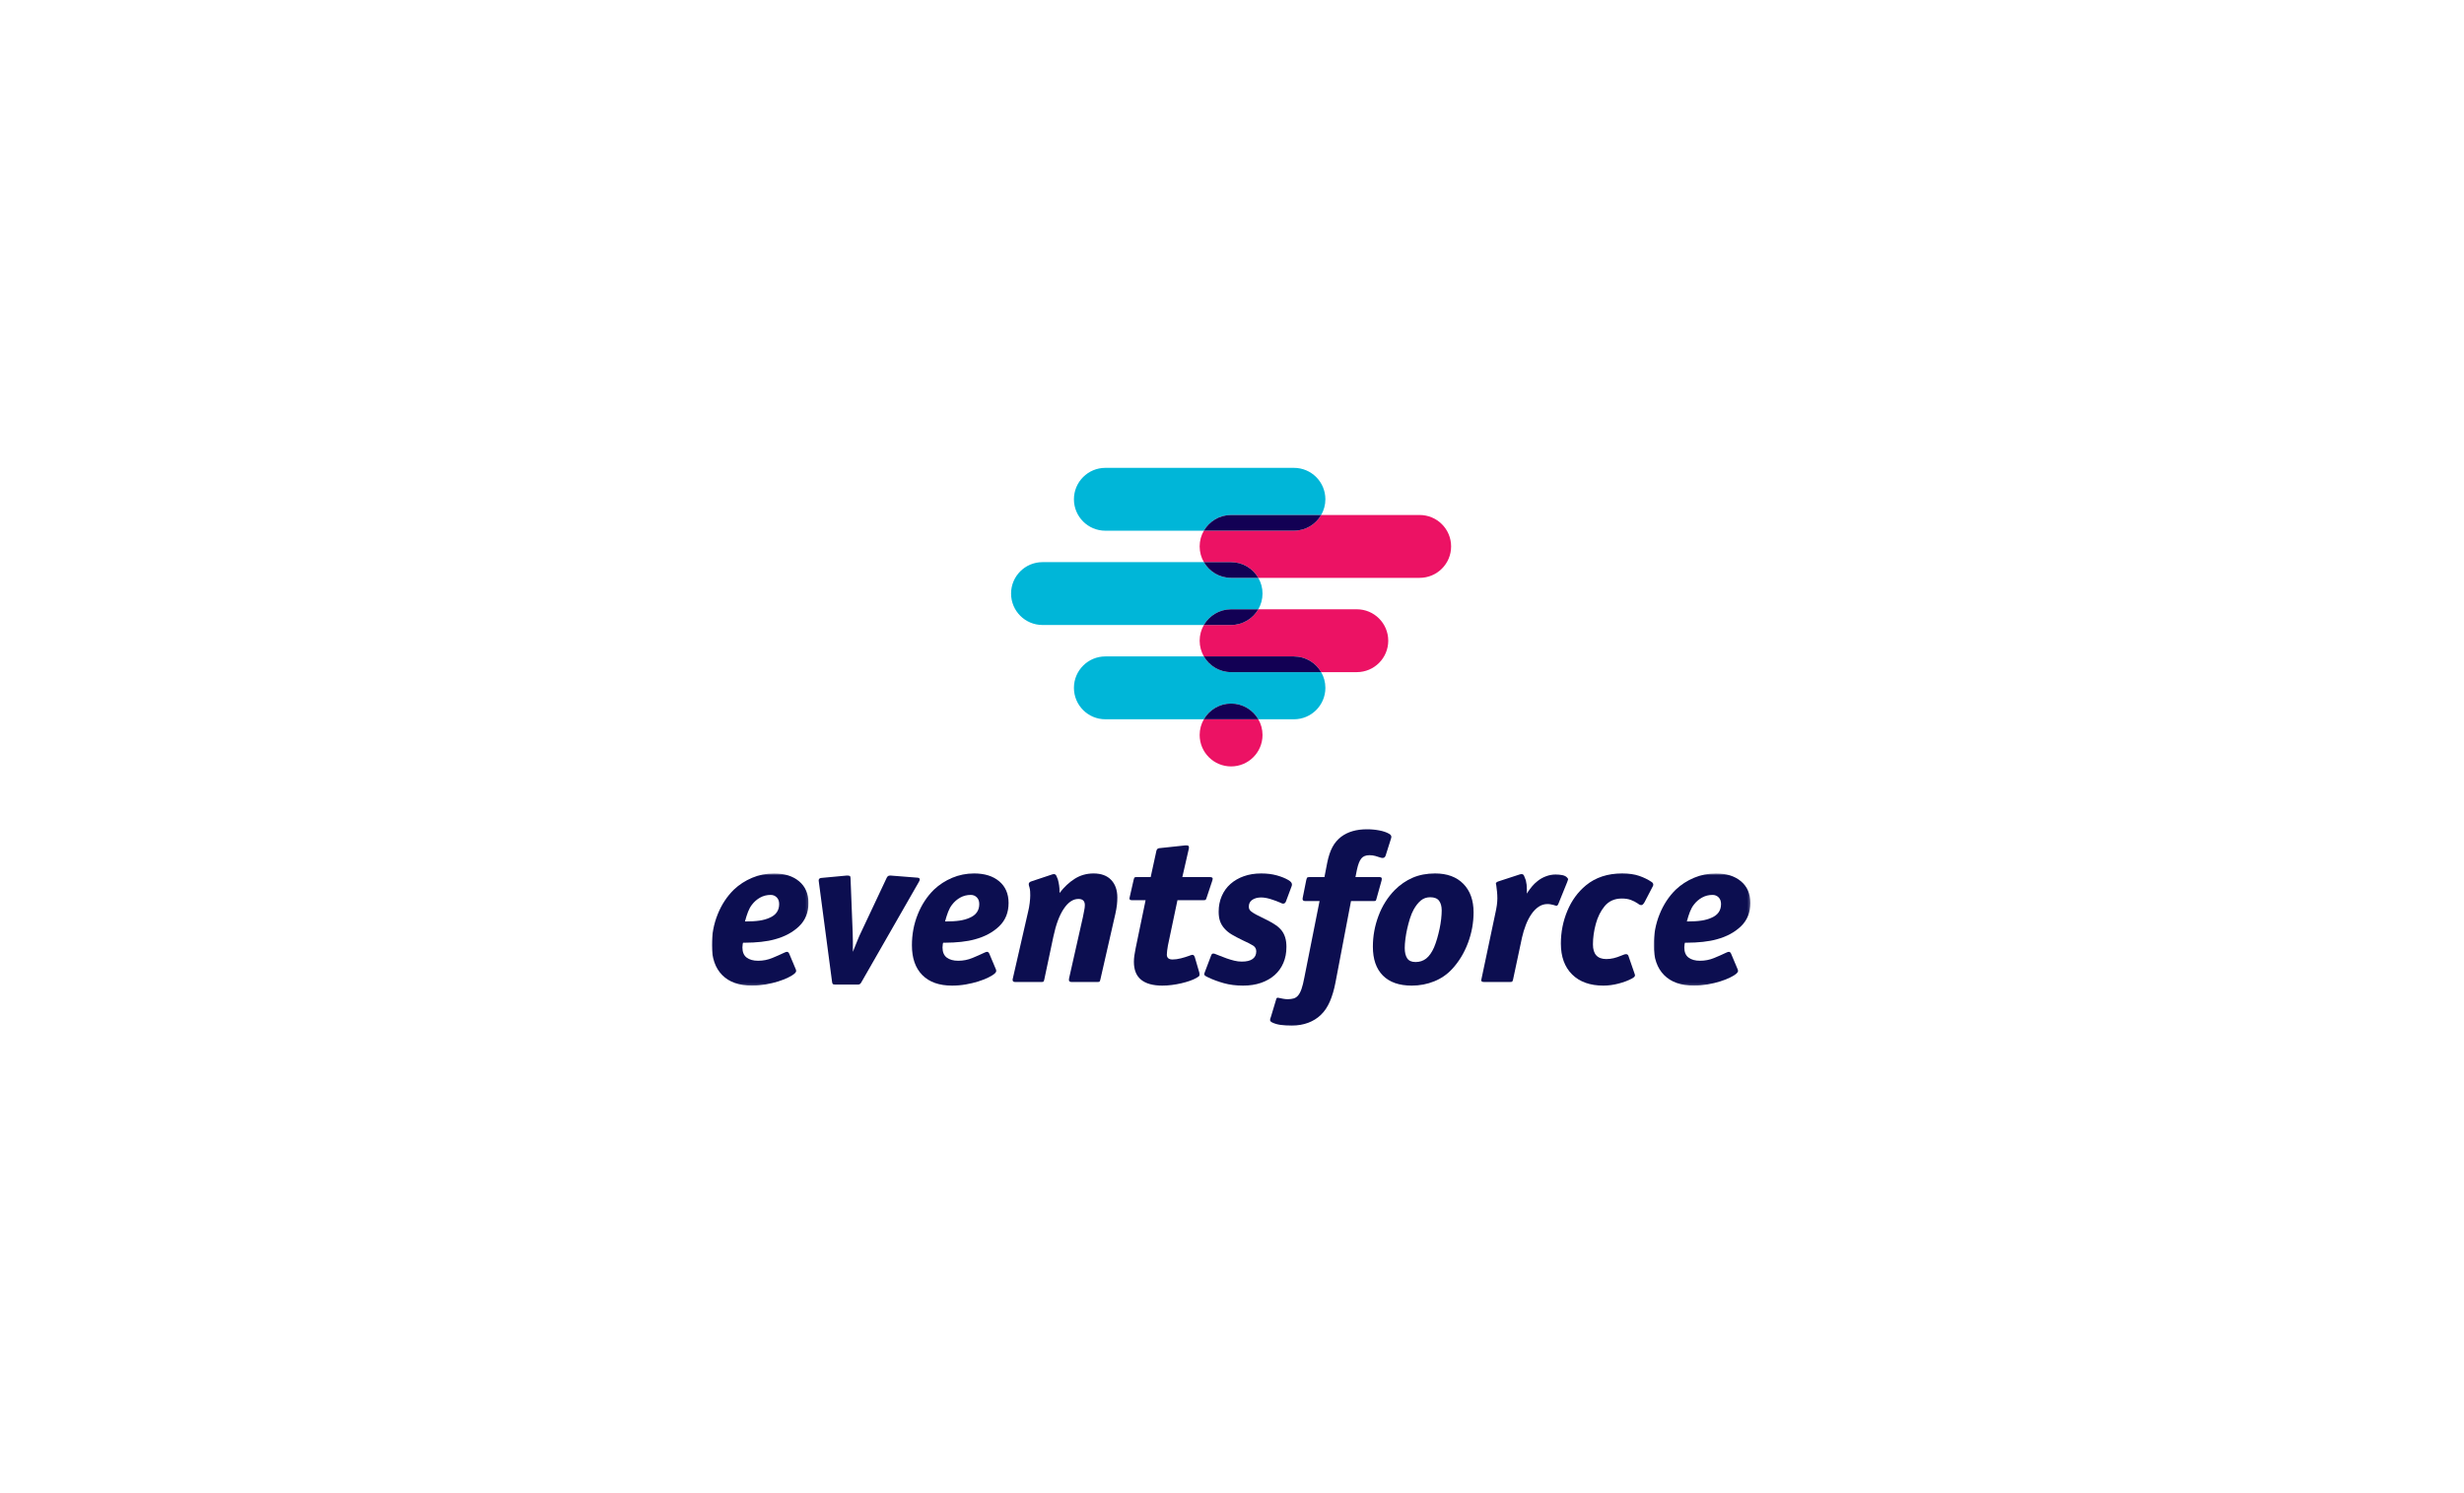 <?xml version="1.0" encoding="UTF-8" standalone="no"?>
<svg width="990px" height="600px" viewBox="0 0 990 600" version="1.1" xmlns="http://www.w3.org/2000/svg" xmlns:xlink="http://www.w3.org/1999/xlink">
    <!-- Generator: Sketch 3.8.1 (29687) - http://www.bohemiancoding.com/sketch -->
    <title>WORK-EF-LOGO-STACKED</title>
    <desc>Created with Sketch.</desc>
    <defs>
        <polygon id="path-1" points="0 0.803 0 45.868 38.834 45.868 38.834 0.803 6.13956767e-20 0.803"></polygon>
        <polygon id="path-3" points="39.751 45.868 39.751 0.803 0.917 0.803 0.917 45.868 39.751 45.868"></polygon>
    </defs>
    <g id="Page-1" stroke="none" stroke-width="1" fill="none" fill-rule="evenodd">
        <g id="WORK-EF-LOGO-STACKED">
            <g id="Page-1" transform="translate(286, 188)">
                <g id="Group-3" transform="translate(0, 162.183)">
                    <mask id="mask-2" fill="white">
                        <use xlink:href="#path-1"></use>
                    </mask>
                    <g id="Clip-2"></g>
                    <path d="M27.055,13.093 C27.055,11.956 26.728,11.059 26.074,10.405 C25.419,9.751 24.608,9.424 23.641,9.424 C22.105,9.424 20.697,9.779 19.416,10.49 C18.137,11.203 17.041,12.154 16.13,13.35 C15.503,14.147 14.978,15.099 14.552,16.208 C14.125,17.318 13.712,18.612 13.314,20.092 C15.704,20.092 17.652,19.979 19.161,19.751 C20.668,19.525 21.991,19.153 23.129,18.641 C25.746,17.561 27.055,15.712 27.055,13.093 M38.834,12.666 C38.834,16.479 37.582,19.594 35.078,22.012 C32.575,24.431 29.331,26.181 25.349,27.262 C23.754,27.717 21.905,28.058 19.801,28.286 C17.695,28.514 15.589,28.627 13.484,28.627 L12.545,28.627 C12.489,28.742 12.461,28.855 12.461,28.969 C12.403,29.083 12.376,29.281 12.376,29.565 C12.376,29.736 12.361,29.906 12.332,30.077 C12.304,30.248 12.29,30.391 12.29,30.504 C12.29,32.381 12.858,33.748 13.998,34.601 C15.135,35.454 16.671,35.882 18.605,35.882 C20.597,35.882 22.489,35.512 24.281,34.772 C26.074,34.033 27.681,33.321 29.105,32.638 C29.559,32.411 29.928,32.297 30.213,32.297 C30.554,32.297 30.84,32.525 31.066,32.979 L33.798,39.467 C33.854,39.581 33.884,39.752 33.884,39.978 C33.884,40.264 33.712,40.576 33.371,40.918 C32.744,41.487 31.848,42.056 30.683,42.624 C29.515,43.193 28.165,43.72 26.628,44.204 C25.092,44.685 23.428,45.084 21.636,45.398 C19.843,45.709 18.009,45.868 16.13,45.868 C10.952,45.868 6.969,44.459 4.182,41.643 C1.393,38.826 -0,34.829 -0,29.651 C-0,25.27 0.782,21.131 2.348,17.232 C3.911,13.336 6.088,10.02 8.876,7.29 C10.981,5.298 13.412,3.72 16.174,2.553 C18.933,1.387 21.877,0.803 25.006,0.803 C29.218,0.803 32.575,1.857 35.078,3.96 C37.582,6.067 38.834,8.968 38.834,12.666" id="Fill-1" fill="#0C0E50" mask="url(#mask-2)"></path>
                </g>
                <path d="M59.999,206.855 C59.714,207.367 59.317,207.624 58.805,207.624 L49.501,207.624 C49.045,207.624 48.746,207.551 48.606,207.411 C48.462,207.267 48.363,206.968 48.307,206.514 L43.016,166.485 C42.958,166.314 42.93,166.088 42.93,165.802 C42.93,165.177 43.3,164.836 44.039,164.778 L54.11,163.839 L54.622,163.839 C54.963,163.839 55.234,163.896 55.433,164.01 C55.632,164.125 55.732,164.408 55.732,164.863 L56.585,186.541 C56.641,187.852 56.671,189.089 56.671,190.255 L56.671,194.48 C57.126,193.341 57.509,192.388 57.823,191.62 C58.134,190.853 58.406,190.184 58.634,189.614 C58.861,189.047 59.074,188.535 59.275,188.079 C59.472,187.624 59.714,187.111 59.999,186.541 L70.242,164.778 C70.526,164.153 70.952,163.839 71.521,163.839 L71.949,163.839 L82.788,164.692 C83.3,164.807 83.556,165.034 83.556,165.376 C83.556,165.66 83.413,166.03 83.129,166.485 L59.999,206.855 Z" id="Fill-4" fill="#0C0E50"></path>
                <path d="M107.453,175.276 C107.453,174.139 107.126,173.242 106.472,172.588 C105.818,171.934 105.007,171.606 104.039,171.606 C102.503,171.606 101.094,171.961 99.815,172.673 C98.535,173.385 97.439,174.337 96.53,175.533 C95.903,176.33 95.377,177.281 94.95,178.391 C94.523,179.501 94.109,180.795 93.712,182.275 C96.102,182.275 98.05,182.162 99.559,181.934 C101.066,181.707 102.389,181.336 103.527,180.824 C106.144,179.744 107.453,177.894 107.453,175.276 M119.232,174.849 C119.232,178.661 117.98,181.777 115.476,184.194 C112.973,186.613 109.729,188.364 105.747,189.445 C104.152,189.899 102.304,190.241 100.199,190.469 C98.092,190.697 95.987,190.81 93.882,190.81 L92.945,190.81 C92.887,190.925 92.859,191.038 92.859,191.151 C92.801,191.266 92.774,191.464 92.774,191.748 C92.774,191.918 92.759,192.089 92.73,192.26 C92.702,192.43 92.688,192.574 92.688,192.687 C92.688,194.564 93.256,195.931 94.396,196.784 C95.533,197.637 97.069,198.064 99.005,198.064 C100.995,198.064 102.887,197.694 104.679,196.954 C106.472,196.216 108.079,195.503 109.503,194.821 C109.957,194.594 110.327,194.479 110.612,194.479 C110.954,194.479 111.238,194.707 111.464,195.162 L114.196,201.649 C114.252,201.764 114.282,201.935 114.282,202.161 C114.282,202.447 114.111,202.759 113.77,203.1 C113.143,203.67 112.246,204.239 111.081,204.807 C109.915,205.376 108.563,205.903 107.028,206.386 C105.49,206.868 103.826,207.267 102.034,207.581 C100.241,207.892 98.407,208.05 96.53,208.05 C91.35,208.05 87.366,206.642 84.58,203.825 C81.791,201.009 80.397,197.012 80.397,191.834 C80.397,187.453 81.18,183.314 82.744,179.415 C84.309,175.519 86.486,172.203 89.274,169.473 C91.379,167.481 93.811,165.903 96.572,164.736 C99.331,163.57 102.275,162.985 105.406,162.985 C109.616,162.985 112.973,164.039 115.476,166.143 C117.98,168.25 119.232,171.15 119.232,174.849" id="Fill-6" fill="#0C0E50"></path>
                <path d="M162.93,172.63 C162.93,173.654 162.872,174.664 162.759,175.66 C162.644,176.656 162.446,177.808 162.161,179.116 L156.101,205.66 C155.988,206.116 155.873,206.386 155.76,206.471 C155.645,206.557 155.363,206.599 154.907,206.599 L144.579,206.599 C143.839,206.599 143.471,206.315 143.471,205.746 C143.471,205.462 143.498,205.233 143.555,205.064 L149.103,180.483 C149.274,179.516 149.445,178.634 149.615,177.837 C149.786,177.04 149.872,176.357 149.872,175.788 L149.872,175.533 C149.813,173.996 148.96,173.228 147.311,173.228 C145.147,173.228 143.184,174.538 141.422,177.153 C139.658,179.772 138.264,183.498 137.24,188.335 L133.569,205.66 C133.455,206.116 133.341,206.386 133.228,206.471 C133.113,206.557 132.829,206.599 132.375,206.599 L121.877,206.599 C121.194,206.599 120.852,206.315 120.852,205.746 C120.852,205.631 120.867,205.505 120.895,205.361 C120.923,205.221 120.966,205.035 121.024,204.807 L127.084,178.349 C127.368,177.21 127.58,176.031 127.722,174.806 C127.864,173.583 127.937,172.602 127.937,171.862 C127.937,171.294 127.922,170.74 127.895,170.198 C127.864,169.657 127.766,169.074 127.596,168.448 C127.425,168.05 127.339,167.652 127.339,167.253 C127.339,166.741 127.709,166.371 128.449,166.143 L136.898,163.327 C137.011,163.271 137.183,163.242 137.411,163.242 C137.866,163.242 138.207,163.47 138.435,163.925 C138.661,164.381 138.861,164.864 139.031,165.376 C139.487,167.027 139.714,168.62 139.714,170.155 L139.714,170.838 C141.535,168.448 143.569,166.542 145.818,165.119 C148.064,163.698 150.582,162.986 153.371,162.986 C156.444,162.986 158.804,163.854 160.455,165.589 C162.105,167.326 162.93,169.672 162.93,172.63" id="Fill-8" fill="#0C0E50"></path>
                <path d="M198.776,172.801 C198.661,173.2 198.533,173.456 198.392,173.57 C198.249,173.683 197.95,173.74 197.495,173.74 L187.084,173.74 L183.242,192.005 C183.129,192.687 183.029,193.343 182.944,193.968 C182.858,194.594 182.816,195.133 182.816,195.588 C182.816,196.899 183.583,197.553 185.12,197.553 C186.144,197.553 187.268,197.396 188.491,197.083 C189.714,196.77 190.782,196.443 191.692,196.101 C192.375,195.817 192.858,195.674 193.143,195.674 C193.541,195.674 193.855,196.015 194.081,196.699 L195.874,202.844 C195.931,203.072 195.96,203.327 195.96,203.611 C195.96,203.954 195.86,204.197 195.661,204.337 C195.461,204.479 195.134,204.694 194.679,204.978 C193.997,205.376 193.128,205.76 192.076,206.13 C191.023,206.501 189.885,206.826 188.662,207.111 C187.438,207.395 186.173,207.623 184.864,207.794 C183.555,207.964 182.274,208.049 181.024,208.049 C177.268,208.049 174.422,207.267 172.489,205.702 C170.553,204.138 169.586,201.734 169.586,198.49 C169.586,197.695 169.642,196.884 169.757,196.058 C169.87,195.235 170.041,194.253 170.269,193.114 L174.281,173.74 L168.904,173.74 C168.164,173.74 167.794,173.512 167.794,173.056 C167.794,172.945 167.85,172.659 167.965,172.203 L169.502,165.461 C169.615,165.006 169.728,164.722 169.843,164.607 C169.956,164.494 170.24,164.437 170.696,164.437 L176.329,164.437 L178.633,153.853 C178.804,153.228 179.174,152.886 179.743,152.829 L190.157,151.719 L190.839,151.719 C191.407,151.719 191.692,151.947 191.692,152.402 L191.692,152.787 C191.692,152.929 191.662,153.086 191.606,153.256 L189.047,164.437 L200.057,164.437 C200.852,164.437 201.251,164.665 201.251,165.119 C201.251,165.177 201.194,165.433 201.08,165.888 L198.776,172.801 Z" id="Fill-10" fill="#0C0E50"></path>
                <path d="M230.696,174.167 C230.468,174.793 230.098,175.106 229.586,175.106 C229.358,175.106 229.145,175.062 228.946,174.978 C228.746,174.891 228.534,174.793 228.306,174.679 C227.282,174.224 226.043,173.769 224.594,173.313 C223.143,172.859 221.847,172.631 220.71,172.631 C219.287,172.631 218.107,172.943 217.167,173.569 C216.23,174.195 215.76,175.106 215.76,176.3 C215.76,177.098 216.044,177.723 216.613,178.177 C217.181,178.635 217.894,179.089 218.747,179.544 L223.356,181.848 C224.606,182.475 225.716,183.129 226.685,183.811 C227.652,184.494 228.434,185.234 229.032,186.03 C229.628,186.827 230.083,187.751 230.397,188.804 C230.71,189.858 230.867,191.094 230.867,192.517 C230.867,194.906 230.453,197.055 229.628,198.96 C228.804,200.868 227.637,202.489 226.13,203.826 C224.621,205.162 222.801,206.203 220.668,206.941 C218.534,207.68 216.128,208.049 213.456,208.049 C210.609,208.049 208.021,207.722 205.688,207.068 C203.355,206.416 201.25,205.632 199.373,204.721 C198.349,204.267 197.837,203.868 197.837,203.527 C197.837,203.356 197.921,203.044 198.092,202.588 L200.653,195.845 C200.824,195.391 201.108,195.163 201.506,195.163 C201.733,195.163 201.904,195.191 202.018,195.247 C202.643,195.475 203.37,195.759 204.194,196.1 C205.019,196.442 205.916,196.783 206.884,197.126 C207.85,197.467 208.847,197.766 209.871,198.021 C210.894,198.278 211.92,198.405 212.944,198.405 C214.877,198.405 216.328,198.051 217.296,197.339 C218.262,196.627 218.747,195.619 218.747,194.309 C218.747,193.284 218.321,192.503 217.466,191.961 C216.613,191.422 215.248,190.724 213.369,189.871 C211.719,189.076 210.283,188.32 209.06,187.609 C207.835,186.898 206.826,186.087 206.029,185.177 C205.233,184.323 204.635,183.357 204.238,182.276 C203.839,181.194 203.64,179.885 203.64,178.348 C203.64,176.074 204.052,173.982 204.877,172.075 C205.701,170.169 206.869,168.548 208.377,167.211 C209.884,165.875 211.677,164.836 213.755,164.096 C215.831,163.356 218.149,162.986 220.71,162.986 C223.043,162.986 225.133,163.241 226.983,163.755 C228.831,164.267 230.382,164.893 231.634,165.632 C232.203,165.973 232.587,166.287 232.786,166.571 C232.985,166.856 233.086,167.14 233.086,167.424 C233.086,167.765 233,168.107 232.83,168.448 L230.696,174.167 Z" id="Fill-12" fill="#0C0E50"></path>
                <path d="M270.725,155.816 C270.497,156.443 270.098,156.756 269.53,156.756 C269.245,156.756 268.932,156.7 268.591,156.585 C267.964,156.358 267.282,156.144 266.542,155.945 C265.802,155.745 265.035,155.646 264.238,155.646 C262.758,155.646 261.663,156.087 260.952,156.968 C260.24,157.852 259.658,159.345 259.203,161.449 L258.605,164.437 L268.25,164.437 C268.875,164.437 269.189,164.665 269.189,165.12 C269.189,165.405 269.159,165.632 269.103,165.802 L267.055,173.143 C266.941,173.599 266.827,173.868 266.714,173.954 C266.599,174.038 266.314,174.081 265.859,174.081 L256.813,174.081 L250.582,206.77 C250.013,209.727 249.259,212.288 248.32,214.451 C247.382,216.613 246.173,218.406 244.693,219.828 C243.27,221.195 241.578,222.246 239.614,222.986 C237.651,223.726 235.475,224.095 233.086,224.095 C231.265,224.095 229.743,224.011 228.52,223.84 C227.297,223.668 226.202,223.356 225.233,222.901 C224.609,222.616 224.295,222.274 224.295,221.877 C224.295,221.705 224.323,221.521 224.379,221.321 C224.437,221.122 224.523,220.881 224.636,220.597 L226.77,213.513 C226.827,213.114 227.055,212.915 227.452,212.915 C227.51,212.915 227.567,212.929 227.623,212.957 C227.68,212.986 227.766,212.999 227.88,212.999 C228.392,213.114 228.961,213.228 229.586,213.342 C230.213,213.456 230.811,213.513 231.379,213.513 C232.289,213.513 233.086,213.412 233.769,213.214 C234.452,213.013 235.048,212.616 235.561,212.018 C236.073,211.421 236.528,210.553 236.927,209.416 C237.324,208.276 237.694,206.798 238.036,204.978 L244.181,174.081 L238.462,174.081 C237.722,174.081 237.352,173.797 237.352,173.227 C237.352,173.001 237.381,172.802 237.438,172.631 L238.804,165.802 C238.917,165.29 239.03,164.936 239.146,164.735 C239.26,164.537 239.572,164.437 240.084,164.437 L246.144,164.437 L247.254,158.719 C247.766,156.158 248.462,154.054 249.345,152.402 C250.226,150.753 251.407,149.359 252.886,148.221 C255.561,146.229 259.002,145.234 263.214,145.234 C264.978,145.234 266.655,145.391 268.25,145.702 C269.841,146.016 271.122,146.457 272.09,147.025 C272.715,147.367 273.029,147.793 273.029,148.305 C273.029,148.476 273.001,148.633 272.943,148.775 C272.887,148.918 272.83,149.103 272.774,149.331 L270.725,155.816 Z" id="Fill-14" fill="#0C0E50"></path>
                <path d="M293.257,177.837 C293.257,176.186 292.9,174.892 292.19,173.953 C291.478,173.015 290.297,172.545 288.648,172.545 C287.168,172.545 285.901,172.986 284.85,173.868 C283.796,174.75 282.845,175.958 281.99,177.495 C281.421,178.519 280.924,179.714 280.496,181.08 C280.071,182.445 279.699,183.826 279.388,185.219 C279.074,186.615 278.832,187.993 278.662,189.358 C278.491,190.725 278.405,191.92 278.405,192.943 C278.405,194.707 278.733,196.087 279.388,197.082 C280.04,198.079 281.165,198.576 282.759,198.576 C284.408,198.576 285.832,198.106 287.026,197.169 C288.22,196.229 289.273,194.736 290.184,192.687 C290.64,191.607 291.05,190.426 291.422,189.146 C291.79,187.865 292.118,186.557 292.403,185.219 C292.687,183.883 292.9,182.574 293.044,181.293 C293.184,180.013 293.257,178.861 293.257,177.837 M306.059,178.605 C306.059,182.817 305.304,186.926 303.797,190.938 C302.29,194.949 300.17,198.436 297.438,201.392 C295.446,203.556 293.044,205.205 290.226,206.344 C287.411,207.481 284.408,208.05 281.223,208.05 C276.157,208.05 272.288,206.697 269.615,203.996 C266.939,201.294 265.603,197.439 265.603,192.431 C265.603,188.164 266.356,184.025 267.865,180.013 C269.372,176.002 271.549,172.545 274.394,169.643 C276.557,167.481 278.961,165.832 281.606,164.693 C284.252,163.554 287.253,162.985 290.611,162.985 C295.446,162.985 299.23,164.38 301.962,167.168 C304.694,169.956 306.059,173.769 306.059,178.605" id="Fill-16" fill="#0C0E50"></path>
                <path d="M340.027,175.447 C339.857,175.788 339.629,175.958 339.345,175.958 C339.174,175.958 339.017,175.931 338.875,175.874 C338.733,175.818 338.576,175.761 338.406,175.703 C337.95,175.59 337.51,175.489 337.083,175.404 C336.657,175.318 336.214,175.276 335.76,175.276 C334.451,175.276 333.255,175.647 332.175,176.386 C331.094,177.126 330.127,178.122 329.274,179.373 C328.42,180.625 327.68,182.061 327.054,183.682 C326.428,185.304 325.916,186.999 325.517,188.761 L321.934,205.575 C321.819,206.031 321.706,206.315 321.592,206.429 C321.478,206.543 321.192,206.599 320.738,206.599 L310.326,206.599 C309.529,206.599 309.131,206.373 309.131,205.917 C309.131,205.803 309.187,205.518 309.302,205.063 L314.764,179.202 C315.332,176.698 315.617,174.651 315.617,173.056 C315.617,172.09 315.575,171.194 315.489,170.368 C315.404,169.544 315.305,168.704 315.191,167.851 C315.077,167.396 315.021,167.14 315.021,167.082 C315.021,166.741 315.305,166.457 315.874,166.229 L324.75,163.327 C324.921,163.271 325.12,163.242 325.348,163.242 C325.803,163.242 326.129,163.455 326.328,163.882 C326.527,164.308 326.769,164.921 327.054,165.717 C327.338,166.856 327.48,168.106 327.48,169.473 L327.48,170.284 C327.48,170.539 327.452,170.809 327.396,171.095 C328.249,169.843 328.987,168.846 329.615,168.106 C330.241,167.368 330.95,166.685 331.749,166.058 C332.716,165.263 333.839,164.622 335.12,164.138 C336.4,163.654 337.693,163.413 339.004,163.413 C339.913,163.413 340.766,163.484 341.563,163.626 C342.36,163.768 342.986,164.039 343.442,164.437 C343.839,164.778 344.038,165.092 344.038,165.376 C344.038,165.491 343.925,165.832 343.697,166.4 L340.027,175.447 Z" id="Fill-18" fill="#0C0E50"></path>
                <path d="M374.765,174.508 C374.309,175.305 373.882,175.702 373.484,175.702 C373.028,175.702 372.574,175.505 372.119,175.106 C371.209,174.481 370.241,173.982 369.217,173.612 C368.193,173.242 366.999,173.057 365.632,173.057 C362.731,173.057 360.425,174.081 358.719,176.13 C357.126,178.064 355.945,180.439 355.176,183.256 C354.409,186.072 354.024,188.819 354.024,191.492 C354.024,195.418 355.817,197.381 359.402,197.381 C360.37,197.381 361.336,197.268 362.304,197.04 C363.27,196.813 364.294,196.472 365.377,196.016 C365.831,195.845 366.2,195.703 366.485,195.588 C366.771,195.475 367.053,195.418 367.34,195.418 C367.795,195.418 368.107,195.646 368.278,196.1 L370.668,203.015 C370.724,203.186 370.781,203.356 370.839,203.527 C370.895,203.697 370.923,203.839 370.923,203.953 C370.923,204.351 370.498,204.779 369.643,205.233 C368.164,206.031 366.386,206.698 364.309,207.239 C362.231,207.779 360.197,208.049 358.207,208.049 C352.857,208.049 348.676,206.556 345.66,203.569 C342.644,200.582 341.137,196.442 341.137,191.152 C341.137,186.542 342.004,182.161 343.741,178.007 C345.476,173.854 347.964,170.441 351.208,167.765 C355.077,164.579 359.913,162.986 365.718,162.986 C368.448,162.986 370.754,163.314 372.631,163.968 C374.508,164.621 376.159,165.432 377.581,166.4 C378.036,166.686 378.264,167.054 378.264,167.509 C378.264,167.679 378.206,167.88 378.093,168.107 L374.765,174.508 Z" id="Fill-20" fill="#0C0E50"></path>
                <g id="Group-24" transform="translate(377.517, 162.183)">
                    <mask id="mask-4" fill="white">
                        <use xlink:href="#path-3"></use>
                    </mask>
                    <g id="Clip-23"></g>
                    <path d="M27.973,13.093 C27.973,11.956 27.646,11.059 26.992,10.405 C26.338,9.751 25.527,9.424 24.559,9.424 C23.023,9.424 21.614,9.779 20.335,10.49 C19.055,11.203 17.958,12.154 17.049,13.35 C16.423,14.147 15.897,15.099 15.47,16.208 C15.043,17.318 14.629,18.612 14.232,20.092 C16.622,20.092 18.57,19.979 20.079,19.751 C21.586,19.525 22.908,19.153 24.047,18.641 C26.664,17.561 27.973,15.712 27.973,13.093 M39.752,12.666 C39.752,16.479 38.5,19.594 35.996,22.012 C33.493,24.431 30.249,26.181 26.267,27.262 C24.672,27.717 22.824,28.058 20.719,28.286 C18.612,28.514 16.507,28.627 14.402,28.627 L13.465,28.627 C13.407,28.742 13.378,28.855 13.378,28.969 C13.321,29.083 13.294,29.281 13.294,29.565 C13.294,29.736 13.279,29.906 13.25,30.077 C13.221,30.248 13.208,30.391 13.208,30.504 C13.208,32.381 13.776,33.748 14.916,34.601 C16.053,35.454 17.589,35.882 19.524,35.882 C21.515,35.882 23.407,35.512 25.199,34.772 C26.992,34.033 28.598,33.321 30.022,32.638 C30.477,32.411 30.847,32.297 31.132,32.297 C31.474,32.297 31.757,32.525 31.984,32.979 L34.716,39.467 C34.772,39.581 34.802,39.752 34.802,39.978 C34.802,40.264 34.631,40.576 34.29,40.918 C33.663,41.487 32.766,42.056 31.6,42.624 C30.435,43.193 29.083,43.72 27.547,44.204 C26.01,44.685 24.346,45.084 22.554,45.398 C20.761,45.709 18.926,45.868 17.049,45.868 C11.87,45.868 7.886,44.459 5.1,41.643 C2.311,38.826 0.917,34.829 0.917,29.651 C0.917,25.27 1.7,21.131 3.264,17.232 C4.828,13.336 7.006,10.02 9.794,7.29 C11.899,5.298 14.331,3.72 17.092,2.553 C19.851,1.387 22.795,0.803 25.926,0.803 C30.136,0.803 33.493,1.857 35.996,3.96 C38.5,6.067 39.752,8.968 39.752,12.666" id="Fill-22" fill="#0C0E50" mask="url(#mask-4)"></path>
                </g>
                <path d="M197.699,75.774 L158.118,75.774 C151.143,75.774 145.49,81.427 145.49,88.402 C145.49,95.377 151.143,101.031 158.118,101.031 L197.699,101.031 C199.882,97.257 203.961,94.717 208.635,94.717 C213.308,94.717 217.385,97.257 219.569,101.031 L233.892,101.031 C240.867,101.031 246.521,95.377 246.521,88.402 C246.521,86.101 245.902,83.946 244.826,82.089 L208.635,82.089 C203.961,82.089 199.882,79.547 197.699,75.774" id="Fill-25" fill="#00B6D8"></path>
                <path d="M208.634,18.944 L244.827,18.944 C245.903,17.086 246.52,14.93 246.52,12.63 C246.52,5.655 240.867,0.001 233.892,0.001 L158.119,0.001 C151.144,0.001 145.489,5.655 145.489,12.63 C145.489,19.605 151.144,25.259 158.119,25.259 L197.698,25.259 C199.883,21.485 203.961,18.944 208.634,18.944" id="Fill-27" fill="#00B6D8"></path>
                <path d="M197.699,37.887 L132.862,37.887 C125.887,37.887 120.233,43.541 120.233,50.516 C120.233,57.491 125.887,63.145 132.862,63.145 L197.699,63.145 C199.883,59.371 203.96,56.831 208.634,56.831 L219.57,56.831 C220.645,54.972 221.264,52.817 221.264,50.516 C221.264,48.215 220.645,46.06 219.57,44.201 L208.634,44.201 C203.96,44.201 199.883,41.661 197.699,37.887" id="Fill-29" fill="#00B6D8"></path>
                <path d="M284.407,18.944 L244.827,18.944 C242.643,22.717 238.566,25.259 233.892,25.259 L197.699,25.259 C196.624,27.116 196.005,29.271 196.005,31.572 C196.005,33.874 196.624,36.03 197.699,37.887 L208.634,37.887 C213.307,37.887 217.386,40.427 219.569,44.201 L284.407,44.201 C291.382,44.201 297.036,38.547 297.036,31.572 C297.036,24.597 291.382,18.944 284.407,18.944" id="Fill-31" fill="#EC1264"></path>
                <path d="M244.827,18.944 L208.634,18.944 C203.96,18.944 199.883,21.485 197.699,25.259 L233.891,25.259 C238.565,25.259 242.644,22.717 244.827,18.944" id="Fill-33" fill="#120054"></path>
                <path d="M208.634,37.887 L197.7,37.887 C199.884,41.661 203.961,44.201 208.634,44.201 L219.569,44.201 C217.385,40.427 213.308,37.887 208.634,37.887" id="Fill-35" fill="#120054"></path>
                <path d="M208.634,63.145 L197.698,63.145 C196.623,65.002 196.006,67.159 196.006,69.46 C196.006,71.76 196.623,73.916 197.698,75.774 L233.892,75.774 C238.565,75.774 242.644,78.315 244.828,82.089 L259.149,82.089 C266.124,82.089 271.778,76.434 271.778,69.46 C271.778,62.485 266.124,56.832 259.149,56.832 L219.569,56.832 C217.385,60.604 213.308,63.145 208.634,63.145" id="Fill-37" fill="#EC1264"></path>
                <path d="M233.892,75.774 L197.699,75.774 C199.882,79.547 203.961,82.089 208.634,82.089 L244.828,82.089 C242.643,78.315 238.566,75.774 233.892,75.774" id="Fill-39" fill="#120054"></path>
                <path d="M197.699,63.145 L208.635,63.145 C213.309,63.145 217.386,60.604 219.569,56.832 L208.633,56.832 C203.96,56.832 199.883,59.371 197.699,63.145" id="Fill-41" fill="#120054"></path>
                <path d="M196.005,107.346 C196.005,114.321 201.659,119.975 208.634,119.975 C215.609,119.975 221.263,114.321 221.263,107.346 C221.263,105.045 220.645,102.89 219.57,101.031 L197.699,101.031 C196.624,102.89 196.005,105.045 196.005,107.346" id="Fill-43" fill="#EC1264"></path>
                <path d="M208.634,94.717 C203.96,94.717 199.883,97.257 197.7,101.031 L219.568,101.031 C217.385,97.257 213.308,94.717 208.634,94.717" id="Fill-45" fill="#120054"></path>
            </g>
        </g>
    </g>
</svg>